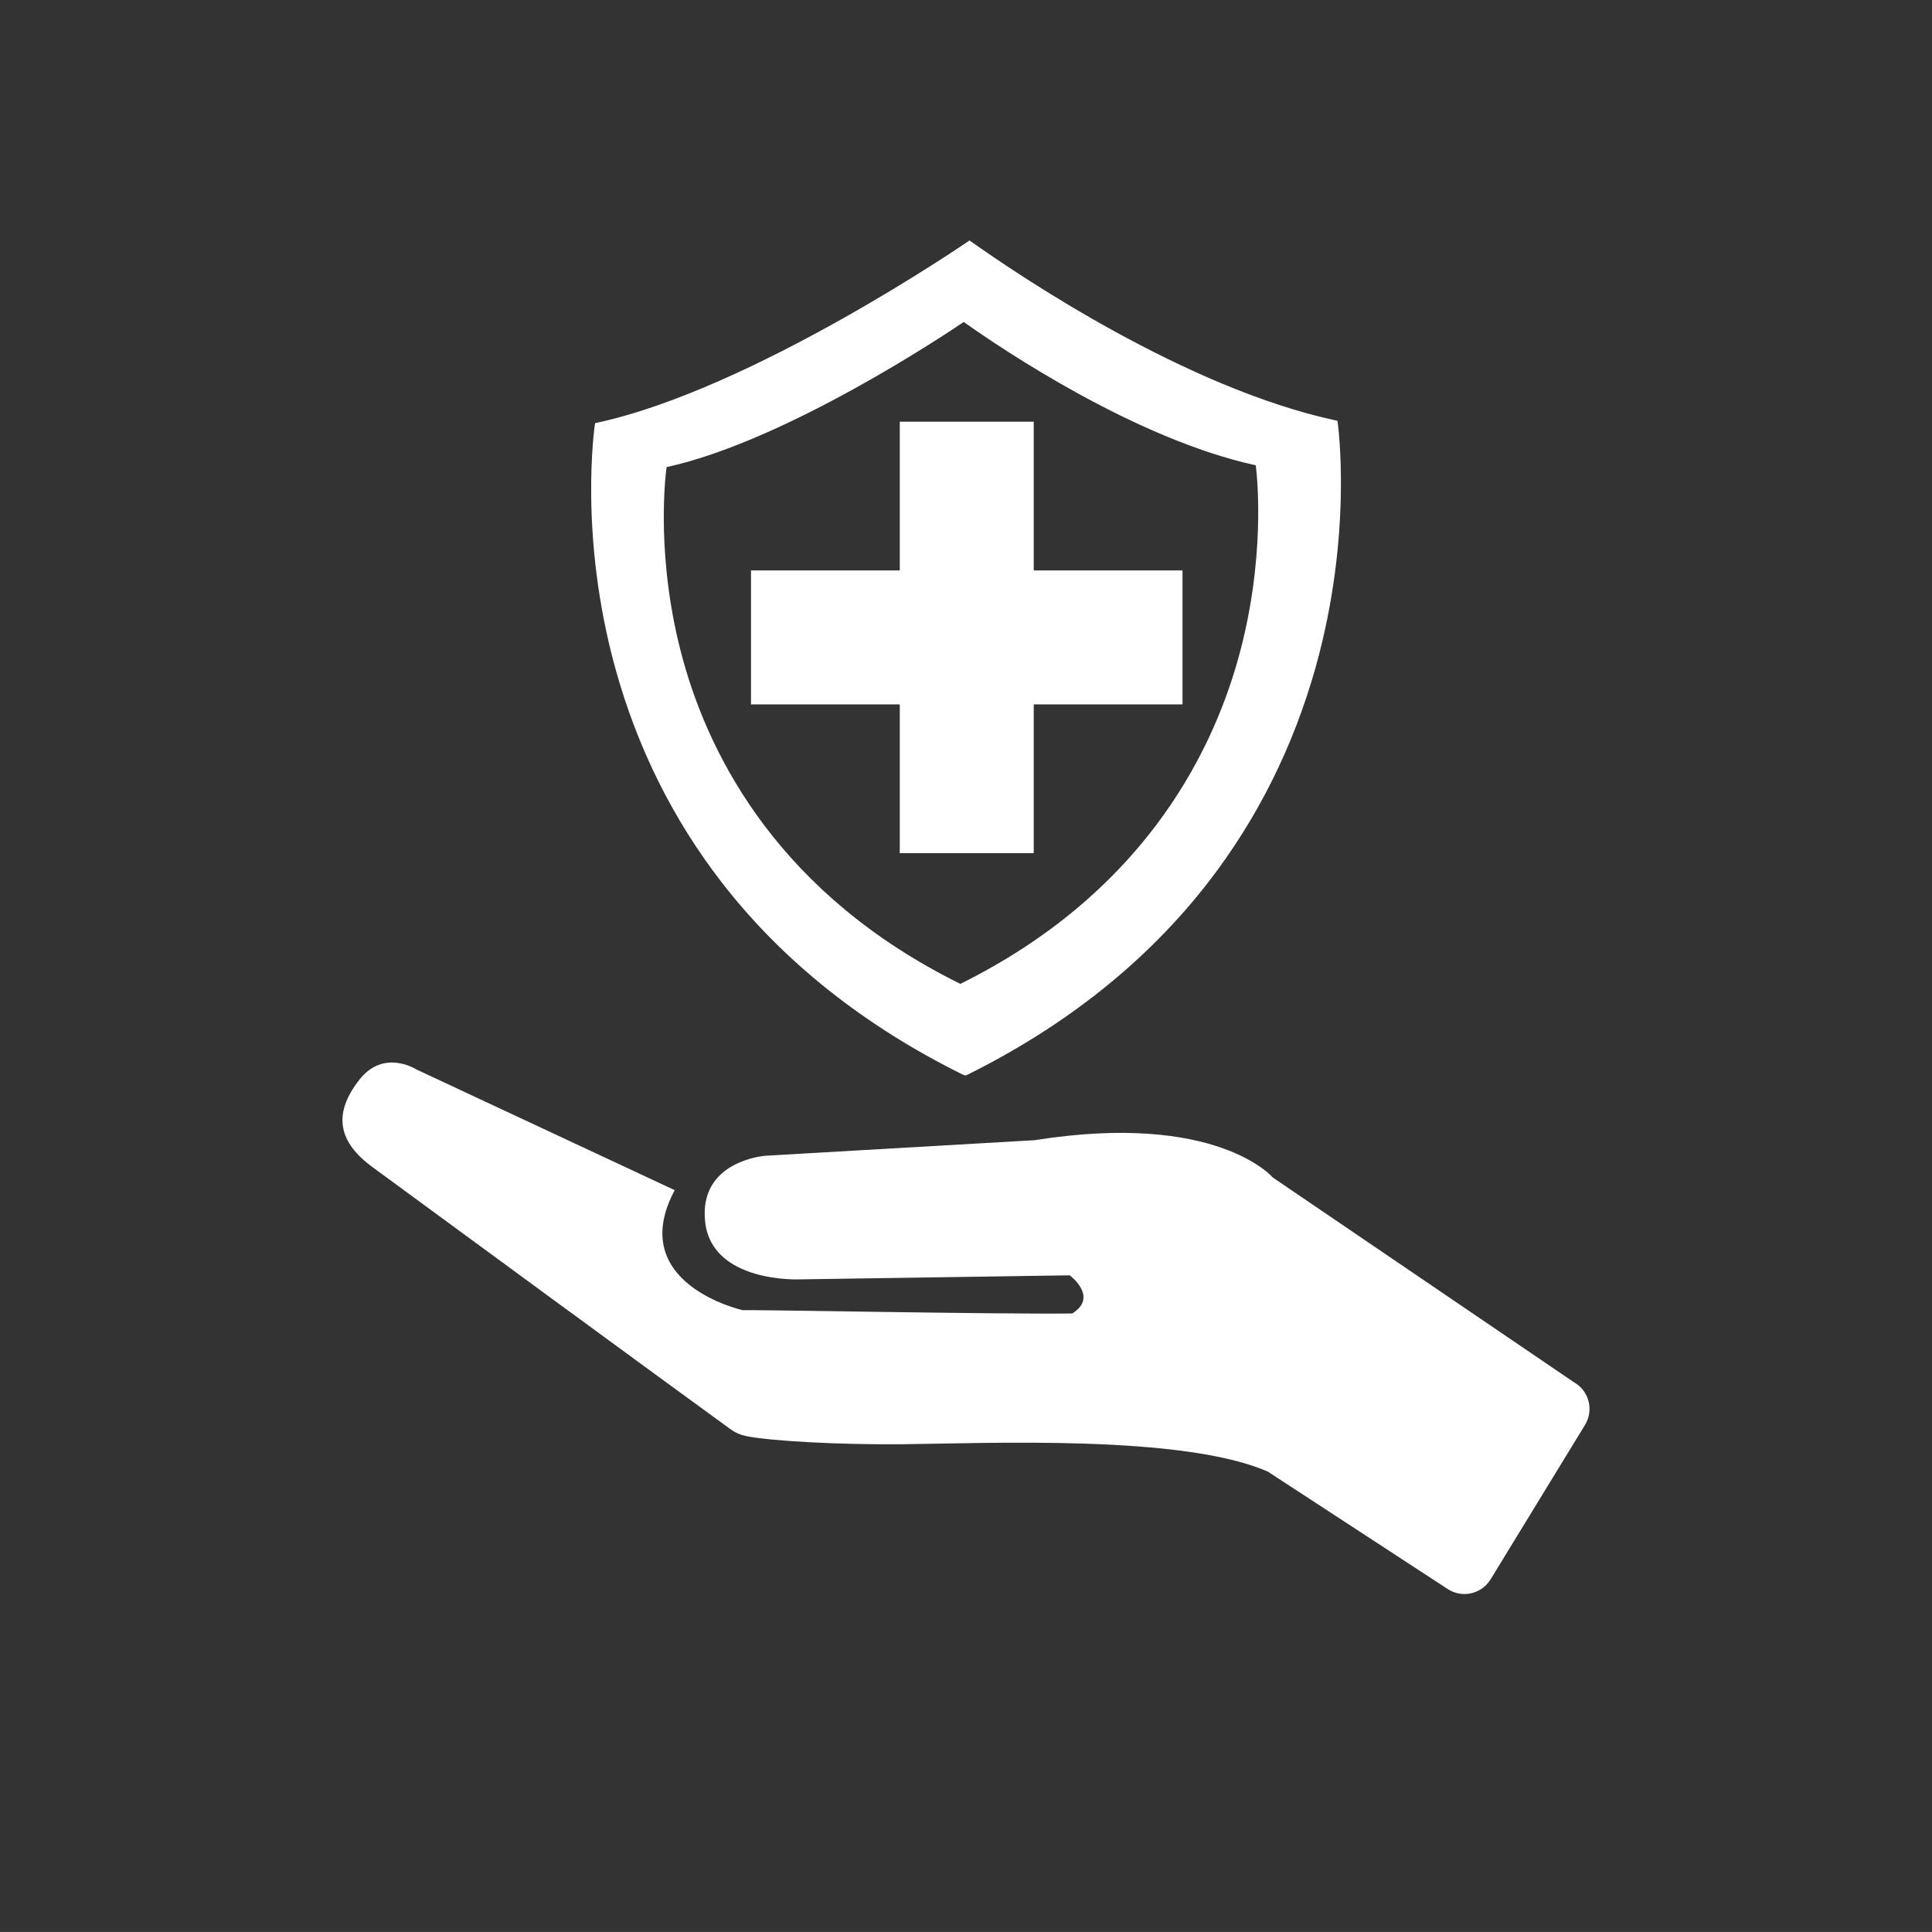<?xml version="1.0" encoding="utf-8"?>
<!-- Generator: Adobe Illustrator 26.0.1, SVG Export Plug-In . SVG Version: 6.00 Build 0)  -->
<svg version="1.1" id="Icon_x5F_Selbstversicherung_x5F_blau"
	 xmlns="http://www.w3.org/2000/svg" xmlns:xlink="http://www.w3.org/1999/xlink" x="0px" y="0px" viewBox="0 0 510.24 510.22"
	 style="enable-background:new 0 0 510.24 510.22;" xml:space="preserve">
<rect x="0" y="0" width="510.24" height="510.22" fill="#333333" stroke="none"/>
<style type="text/css">
	.st0{fill:#FFFFFF;}
</style>
<g>
	<path class="st0" d="M352.76,111.55c-40.11-8.6-84.78-38.94-96.73-47.44c0,0-56.71,39.11-98.44,48.06
		c0,0-17.88,114.46,96.96,171.23c0.49,0.24,0.62,0.04,0.62,0.04C369.76,226.62,352.76,111.55,352.76,111.55z M253.85,260.29
		c0,0-0.1,0.16-0.5-0.03c-92.09-45.52-77.75-137.31-77.75-137.31c33.46-7.17,78.94-38.54,78.94-38.54
		c9.58,6.82,45.4,31.15,77.57,38.04C332.11,122.46,345.74,214.73,253.85,260.29z"/>
	<path class="st0" d="M254.97,284.01c-0.17,0-0.38-0.05-0.63-0.17c-26.26-12.98-47.72-30.09-63.77-50.85
		c-12.85-16.61-22.28-35.57-28.03-56.37c-9.8-35.4-5.47-64.25-5.43-64.53l0.05-0.34l0.34-0.07c41.15-8.82,97.7-47.59,98.26-47.98
		l0.29-0.2l0.28,0.2c12.59,8.95,56.76,38.83,96.55,47.36l0.34,0.07l0.05,0.34c0.04,0.29,4.15,29.29-5.84,64.85
		c-5.87,20.89-15.38,39.93-28.26,56.59c-16.09,20.81-37.52,37.95-63.7,50.94C255.36,283.93,255.2,284.01,254.97,284.01z
		 M158.03,112.58c-0.45,3.33-3.72,30.67,5.46,63.82c9,32.47,32.14,77.31,91.28,106.55c0.06,0.03,0.11,0.05,0.14,0.06l0.04-0.02
		c59.03-29.27,82.34-74.3,91.5-106.93c9.35-33.28,6.28-60.74,5.86-64.09c-39.59-8.6-83.33-38.05-96.29-47.24
		C251.59,67.73,197.82,103.91,158.03,112.58z M253.69,260.86c-0.15,0-0.34-0.04-0.55-0.15c-47.74-23.6-66.41-59.81-73.67-86.04
		c-7.87-28.41-4.39-51.56-4.36-51.79l0.05-0.34l0.34-0.07c32.98-7.07,78.31-38.15,78.76-38.46l0.29-0.2l0.28,0.2
		c10.09,7.18,45.49,31.12,77.38,37.96l0.34,0.07l0.05,0.34c0.03,0.23,3.33,23.5-4.68,52.04c-7.39,26.33-26.2,62.67-73.79,86.28
		C254.03,260.78,253.89,260.86,253.69,260.86z M176.04,123.37c-0.39,2.95-2.91,24.72,4.39,51.07c7.21,26.02,25.75,61.94,73.14,85.37
		c0.03,0.01,0.05,0.02,0.06,0.03c47.28-23.44,65.96-59.51,73.31-85.64c7.44-26.46,5.08-48.36,4.71-51.32
		c-31.69-6.91-66.67-30.43-77.13-37.85C250.6,87.7,207.8,116.42,176.04,123.37z"/>
</g>
<polygon class="st0" points="312.3,150.65 273.01,150.65 273.01,111.37 237.63,111.37 237.63,150.65 198.34,150.65 198.34,186.03 
	237.63,186.03 237.63,225.32 273.01,225.32 273.01,186.03 312.3,186.03 "/>
<path class="st0" d="M336.12,310.96c0,0-14.78-17.47-62.84-9.84l-71.1,4.11c0,0-17.73,1.23-15.95,17.46
	c1.78,16.23,24.97,15.19,24.97,15.19l71.31-1.07c0,0,7.73,5.71,0.67,10.08c-19.88,0.26-89.25-1.14-86.94-0.84
	c0,0-31.26-6.94-18.05-31.73l-68.23-31.88c0,0-8.56-5.54-15.02,2.68c-7.39,9.41-5.27,16.72,3.44,23.12
	c8.01,5.9,81.56,59.82,94.58,69.24c1.18,0.85,2.51,1.45,3.93,1.75c6.24,1.34,25,2.36,41.45,2.19c22.12-0.22,74.08-2.62,96.51,7.24
	l47.49,31c3.82,2.5,8.95,1.34,11.33-2.56l24.93-40.78c2.4-3.92,1.06-9.04-2.95-11.29L336.12,310.96z"/>
</svg>
